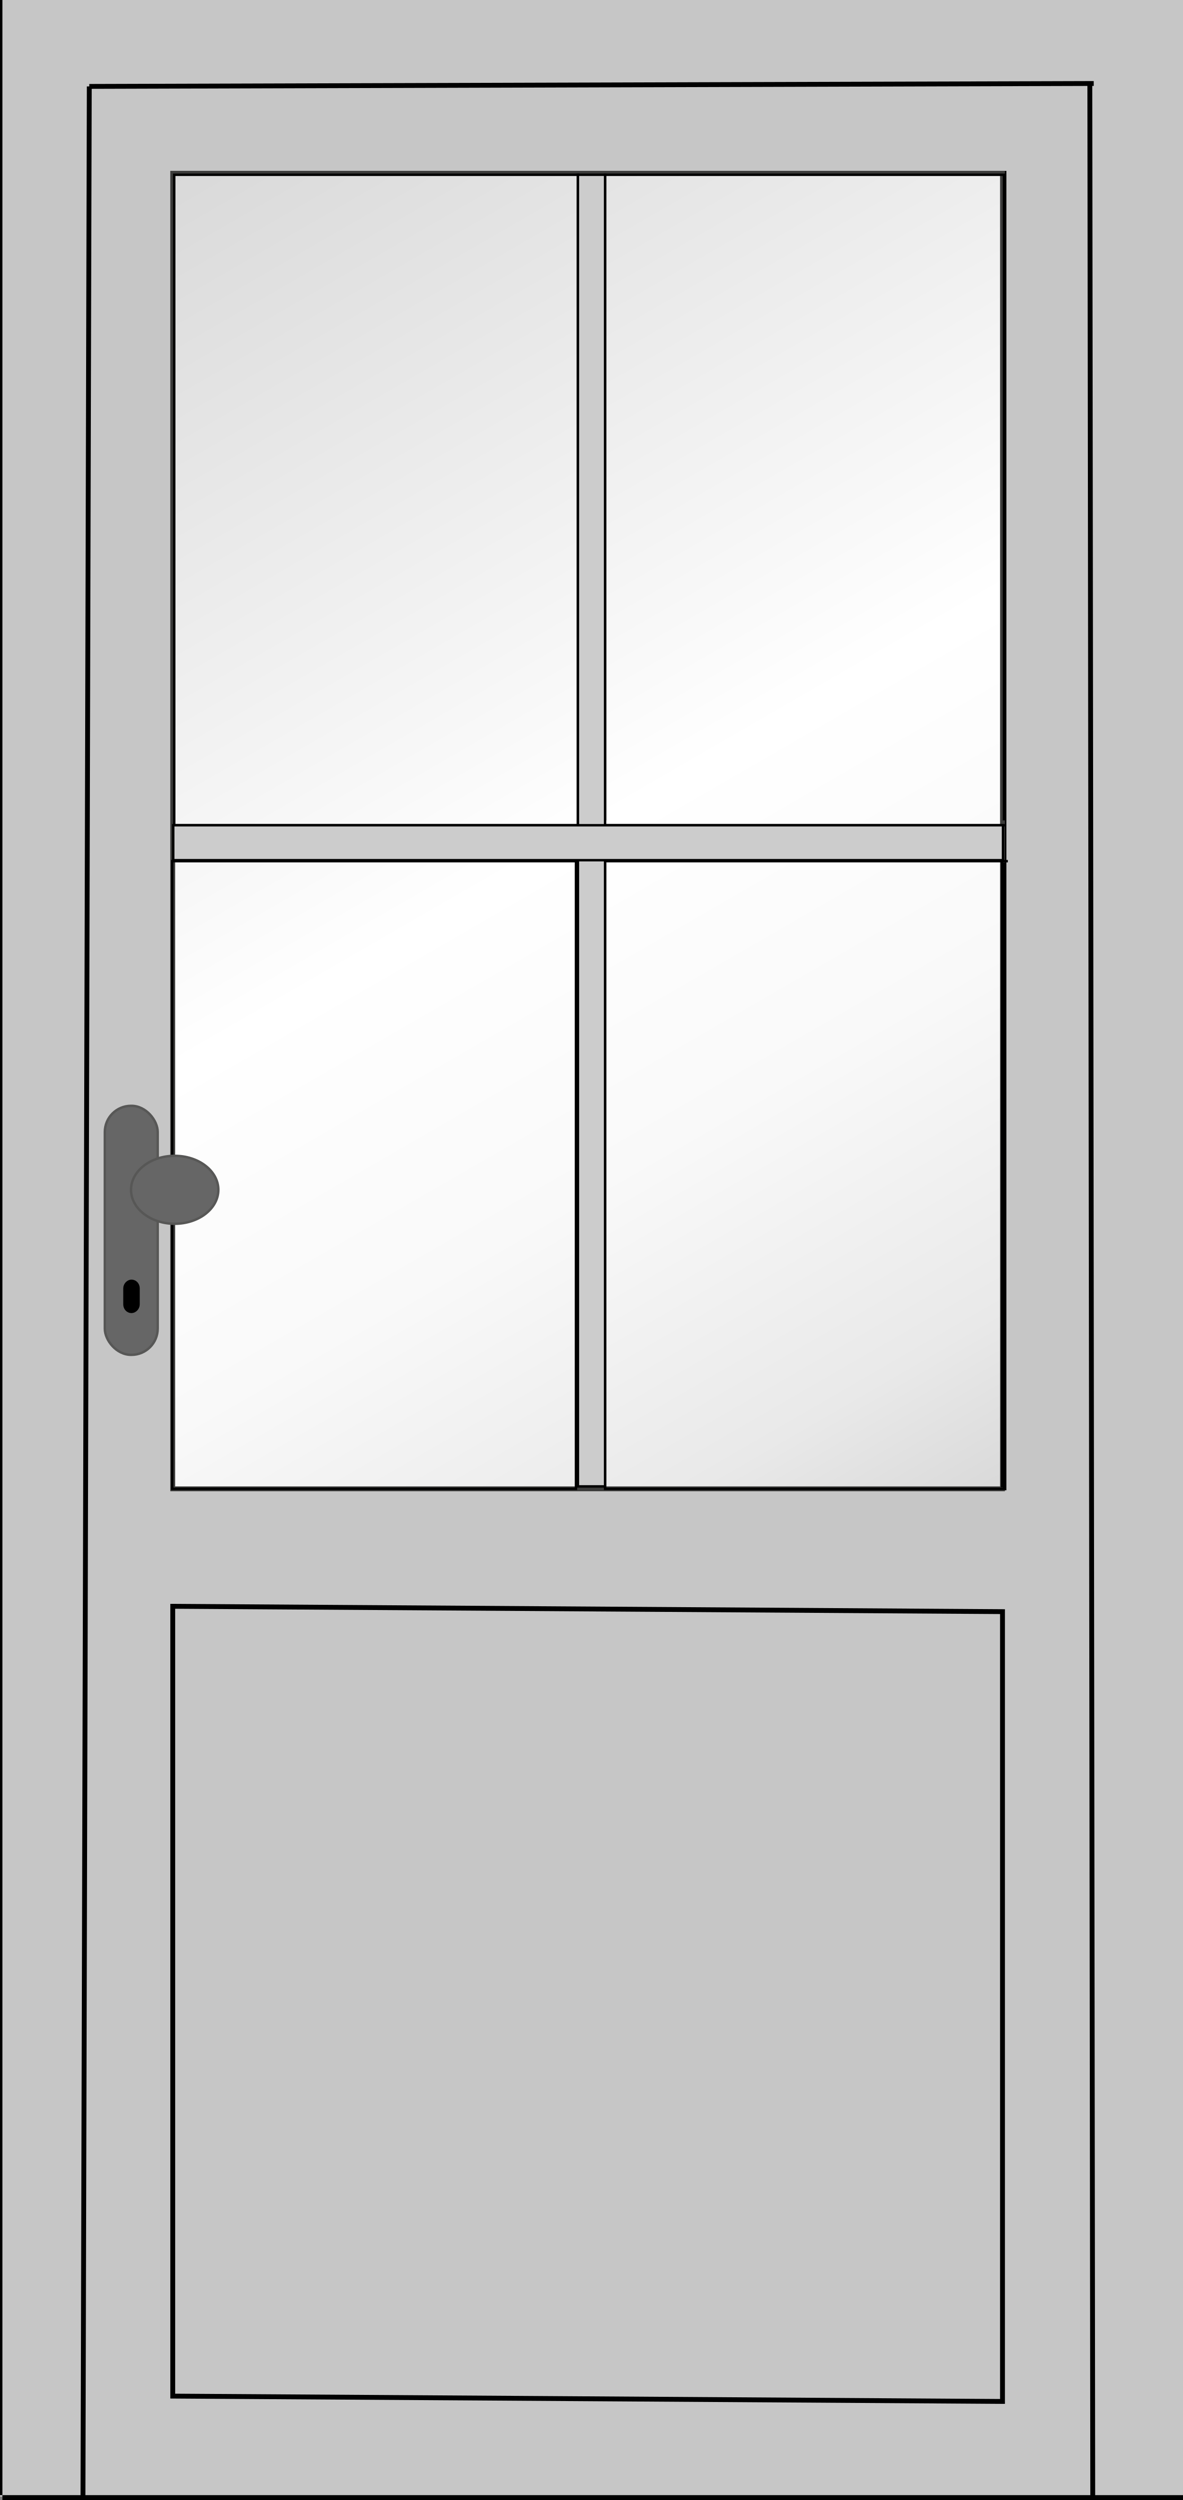 <?xml version="1.0" encoding="UTF-8"?>
<svg id="Ebene_1" data-name="Ebene 1" xmlns="http://www.w3.org/2000/svg" xmlns:xlink="http://www.w3.org/1999/xlink" version="1.1" viewBox="0 0 243.8 515">
  <rect x="0" y="0" width="243.8" height="515" fill="#808080" stroke="none"/>
  <defs>
    <style>
      .cls-1 {
        fill: url(#Unbenannter_Verlauf);
      }

      .cls-1, .cls-2, .cls-3, .cls-4, .cls-5, .cls-6, .cls-7, .cls-8 {
        stroke-width: 0px;
      }

      .cls-9 {
        fill: #ccc;
      }

      .cls-9, .cls-10, .cls-11, .cls-12, .cls-13, .cls-14 {
        stroke-width: .5px;
      }

      .cls-9, .cls-15, .cls-16, .cls-12, .cls-14 {
        stroke: #000;
      }

      .cls-17 {
        clip-path: url(#clippath);
      }

      .cls-2, .cls-10, .cls-15, .cls-12, .cls-13, .cls-14 {
        fill: none;
      }

      .cls-18 {
        fill: url(#Unbenannter_Verlauf_6);
      }

      .cls-18, .cls-19, .cls-20, .cls-21 {
        stroke: #3c3c3b;
      }

      .cls-19 {
        fill: url(#Unbenannter_Verlauf_8);
      }

      .cls-20 {
        fill: url(#Unbenannter_Verlauf_2);
      }

      .cls-21 {
        fill: url(#Unbenannter_Verlauf_4);
      }

      .cls-10, .cls-4, .cls-12, .cls-22 {
        display: none;
      }

      .cls-10, .cls-11, .cls-13 {
        stroke: #575756;
      }

      .cls-23 {
        clip-path: url(#clippath-1);
      }

      .cls-24 {
        clip-path: url(#clippath-4);
      }

      .cls-25 {
        clip-path: url(#clippath-3);
      }

      .cls-26 {
        clip-path: url(#clippath-2);
      }

      .cls-27 {
        clip-path: url(#clippath-5);
      }

      .cls-3, .cls-16 {
        fill: #000;
      }

      .cls-4, .cls-8 {
        fill: #c6c6c6;
      }

      .cls-5 {
        fill: url(#Unbenannter_Verlauf_7);
      }

      .cls-6 {
        fill: url(#Unbenannter_Verlauf_5);
      }

      .cls-7 {
        fill: url(#Unbenannter_Verlauf_3);
      }

      .cls-11 {
        fill: #666;
      }
    </style>
    <clipPath id="clippath">
      <rect class="cls-2" y="-584.4" width="595.3" height="841.9"/>
    </clipPath>
    <clipPath id="clippath-1">
      <rect class="cls-2" y="-584.4" width="595.3" height="841.9"/>
    </clipPath>
    <clipPath id="clippath-2">
      <path class="cls-2" d="M124.7,123.8h82.2V36.3h-82.2v87.6h0ZM36.9,214.3h82.2v-84.7H36.9v84.7ZM36.9,306.2h82.2v-86.1H36.9v86.1ZM124.7,306.2h82.2v-86.1h-82.2v86.1ZM124.7,214.3h82.2v-84.7h-82.2v84.7ZM36.9,123.8h82.2V36.3H36.9v87.6h0Z"/>
    </clipPath>
    <linearGradient id="Unbenannter_Verlauf_2" data-name="Unbenannter Verlauf 2" x1="41.4" y1="1159" x2="201.4" y2="1436.3" gradientTransform="translate(0 -1126.4)" gradientUnits="userSpaceOnUse">
      <stop offset="0" stop-color="#d9d9d9"/>
      <stop offset=".5" stop-color="#fff"/>
      <stop offset=".7" stop-color="#f9f9f9"/>
      <stop offset=".9" stop-color="#e9e9e9"/>
      <stop offset="1" stop-color="#d9d9d9"/>
    </linearGradient>
    <linearGradient id="Unbenannter_Verlauf_3" data-name="Unbenannter Verlauf 3" x1="-1669.2" y1="846.5" x2="-1668.2" y2="846.5" gradientTransform="translate(41659.8 766607.3) rotate(60) scale(410.2 -410.2)" gradientUnits="userSpaceOnUse">
      <stop offset="0" stop-color="#e3e3e3"/>
      <stop offset=".5" stop-color="#fff"/>
      <stop offset=".7" stop-color="#fbfbfb"/>
      <stop offset=".9" stop-color="#efefef"/>
      <stop offset="1" stop-color="#e3e3e3"/>
    </linearGradient>
    <clipPath id="clippath-3">
      <path class="cls-2" d="M124.7,123.8h82.2V36.3h-82.2v87.6h0ZM36.9,214.3h82.2v-84.7H36.9v84.7ZM36.9,306.2h82.2v-86.1H36.9v86.1ZM124.7,306.2h82.2v-86.1h-82.2v86.1ZM124.7,214.3h82.2v-84.7h-82.2v84.7ZM36.9,123.8h82.2V36.3H36.9v87.6h0Z"/>
    </clipPath>
    <linearGradient id="Unbenannter_Verlauf_4" data-name="Unbenannter Verlauf 4" x1="41.4" y1="1160" x2="201.4" y2="1437.3" gradientTransform="translate(0 -1126.4)" gradientUnits="userSpaceOnUse">
      <stop offset="0" stop-color="#d9d9d9"/>
      <stop offset=".5" stop-color="#fff"/>
      <stop offset=".7" stop-color="#f9f9f9"/>
      <stop offset=".9" stop-color="#e9e9e9"/>
      <stop offset="1" stop-color="#d9d9d9"/>
    </linearGradient>
    <linearGradient id="Unbenannter_Verlauf_5" data-name="Unbenannter Verlauf 5" x1="-1669.2" y1="846.5" x2="-1668.2" y2="846.5" gradientTransform="translate(41659.8 766607.3) rotate(60) scale(410.2 -410.2)" gradientUnits="userSpaceOnUse">
      <stop offset="0" stop-color="#e3e3e3"/>
      <stop offset=".5" stop-color="#fff"/>
      <stop offset=".7" stop-color="#fbfbfb"/>
      <stop offset=".9" stop-color="#efefef"/>
      <stop offset="1" stop-color="#e3e3e3"/>
    </linearGradient>
    <clipPath id="clippath-4">
      <path class="cls-2" d="M124.2,169.3h82.7V36.7h-82.7v132.6ZM35.9,306.4h82.6v-128.4H35.9v128.4ZM35.9,445.7h82.6v-130.5H35.9v130.5ZM124.2,445.7h82.7v-130.5h-82.7v130.5ZM124.2,306.4h82.7v-128.4h-82.7v128.4ZM35.9,169.3h82.6V36.7H35.9v132.6Z"/>
    </clipPath>
    <linearGradient id="Unbenannter_Verlauf_6" data-name="Unbenannter Verlauf 6" x1="10.4" y1="1176.4" x2="231.1" y2="1558.8" gradientTransform="translate(0 -1126.4)" gradientUnits="userSpaceOnUse">
      <stop offset="0" stop-color="#d9d9d9"/>
      <stop offset=".5" stop-color="#fff"/>
      <stop offset=".7" stop-color="#f9f9f9"/>
      <stop offset=".9" stop-color="#e9e9e9"/>
      <stop offset="1" stop-color="#d9d9d9"/>
    </linearGradient>
    <linearGradient id="Unbenannter_Verlauf_7" data-name="Unbenannter Verlauf 7" x1="-1669.3" y1="846.4" x2="-1667.7" y2="846.4" gradientTransform="translate(41659.8 766607.3) rotate(60) scale(410.2 -410.2)" gradientUnits="userSpaceOnUse">
      <stop offset="0" stop-color="#e3e3e3"/>
      <stop offset=".5" stop-color="#fff"/>
      <stop offset=".7" stop-color="#fbfbfb"/>
      <stop offset=".9" stop-color="#efefef"/>
      <stop offset="1" stop-color="#e3e3e3"/>
    </linearGradient>
    <linearGradient id="Unbenannter_Verlauf_8" data-name="Unbenannter Verlauf 8" x1="41" y1="1159" x2="201.2" y2="1436.2" gradientTransform="translate(0 -1126.4)" gradientUnits="userSpaceOnUse">
      <stop offset="0" stop-color="#d9d9d9"/>
      <stop offset=".5" stop-color="#fff"/>
      <stop offset=".7" stop-color="#f9f9f9"/>
      <stop offset=".9" stop-color="#e9e9e9"/>
      <stop offset="1" stop-color="#d9d9d9"/>
    </linearGradient>
    <clipPath id="clippath-5">
      <rect class="cls-2" x="37" y="142.7" width="169.8" height="68"/>
    </clipPath>
    <linearGradient id="Unbenannter_Verlauf" data-name="Unbenannter Verlauf" x1="-1663.2" y1="840.8" x2="-1662.2" y2="840.8" gradientTransform="translate(282439.6 142942) scale(169.8 -169.8)" gradientUnits="userSpaceOnUse">
      <stop offset="0" stop-color="#c6c6c6"/>
      <stop offset=".6" stop-color="#c9c9c8"/>
      <stop offset="1" stop-color="#d0d0d0"/>
    </linearGradient>
  </defs>
  <rect class="cls-8" x="-.1" y="-.3" width="244" height="514.6"/>
  <path class="cls-3" d="M.5-.1h243.8v515.5H.5V-.1ZM0-.6v514.6h243.8V-.6H0Z"/>
  <line class="cls-10" x1="32.6" y1="-305.2" x2="32.6" y2="-275.4"/>
  <line class="cls-10" x1="211.2" y1="-276.8" x2="211.2" y2="-305.2"/>
  <g class="cls-22">
    <g class="cls-17">
      <line class="cls-13" x1="32.6" y1="215" x2="32.6" y2="257.5"/>
    </g>
  </g>
  <line class="cls-10" x1="211.2" y1="108.7" x2="211.2" y2="139.9"/>
  <line class="cls-10" x1="32.6" y1="107.3" x2="32.6" y2="138.4"/>
  <path class="cls-13" d="M32.6,129.2"/>
  <path class="cls-13" d="M32.6,99.1"/>
  <g class="cls-22">
    <g class="cls-23">
      <line class="cls-13" x1="211.2" y1="215" x2="211.2" y2="257.5"/>
    </g>
  </g>
  <rect class="cls-4" x="32.6" y="138.4" width="178.6" height="91.6"/>
  <rect class="cls-12" x="37" y="142.7" width="169.8" height="68"/>
  <rect class="cls-4" x="45.8" y="151.2" width="152.2" height="51"/>
  <rect class="cls-10" x="45.8" y="151.2" width="152.2" height="51"/>
  <rect class="cls-4" x="32.6" y="-276.8" width="178.6" height="391.8"/>
  <rect class="cls-15" x="35.6" y="35.7" width="171.3" height="270.8"/>
  <g class="cls-22">
    <g class="cls-22">
      <g class="cls-26">
        <g>
          <rect class="cls-20" x="35.4" y="36" width="172" height="270.5"/>
          <polygon class="cls-7" points="164.4 -34.7 369.5 307.6 79.4 469 -125.7 126.7 164.4 -34.7"/>
        </g>
      </g>
    </g>
  </g>
  <g class="cls-25">
    <g class="cls-22">
      <rect class="cls-21" x="35.4" y="37" width="172" height="270.5"/>
      <polygon class="cls-6" points="164.4 -33.7 369.5 308.6 79.4 470 -125.7 127.7 164.4 -33.7"/>
    </g>
  </g>
  <g>
    <polygon class="cls-15" points="35.6 330.9 206.6 332 206.6 494.7 35.6 493.6 35.6 330.9"/>
    <g class="cls-22">
      <g class="cls-24">
        <g>
          <rect class="cls-18" x="34.3" y="36.2" width="172.9" height="409.9"/>
          <polygon class="cls-5" points="164.1 -70.9 370.3 447.8 78.6 692.5 -127.6 173.7 164.1 -70.9"/>
        </g>
      </g>
    </g>
  </g>
  <rect class="cls-19" x="35.6" y="35.7" width="171" height="271"/>
  <path class="cls-14" d="M206.9,169V36h-82.2v133M35.5,306.7h83.2v-129.3H35.5v129.3ZM124.7,177.7v129h82.2v-129M35.9,170h83.2V36H35.9v134Z"/>
  <g class="cls-22">
    <g class="cls-27">
      <rect class="cls-1" x="37" y="142.7" width="169.8" height="68"/>
    </g>
  </g>
  <line class="cls-15" x1="18.4" y1="17.8" x2="225.4" y2="17.2"/>
  <line class="cls-15" x1="18.4" y1="17.8" x2="17.1" y2="514.1"/>
  <line class="cls-15" x1="224.6" y1="17.2" x2="225.2" y2="514.1"/>
  <line class="cls-15" x1="17.1" y1="270" x2="17.1" y2="270"/>
  <rect class="cls-11" x="21.6" y="227.8" width="10.9" height="51.3" rx="5.4" ry="5.4"/>
  <ellipse class="cls-11" cx="36" cy="245.1" rx="9" ry="7"/>
  <path class="cls-16" d="M27.1,264.1h0c.7,0,1.2.6,1.2,1.3v3.3c0,.7-.6,1.3-1.2,1.3h0c-.7,0-1.2-.6-1.2-1.3v-3.3c0-.7.6-1.3,1.2-1.3Z"/>
  <line class="cls-14" x1="207.7" y1="177.4" x2="124.5" y2="177.4"/>
  <line class="cls-14" x1="206.5" y1="306.4" x2="206.5" y2="177.1"/>
  <line class="cls-14" x1="123.9" y1="170" x2="207.1" y2="170"/>
  <rect class="cls-9" x="119.1" y="36" width="5.6" height="270.2"/>
  <rect class="cls-9" x="35.7" y="170" width="171" height="7.2"/>
</svg>